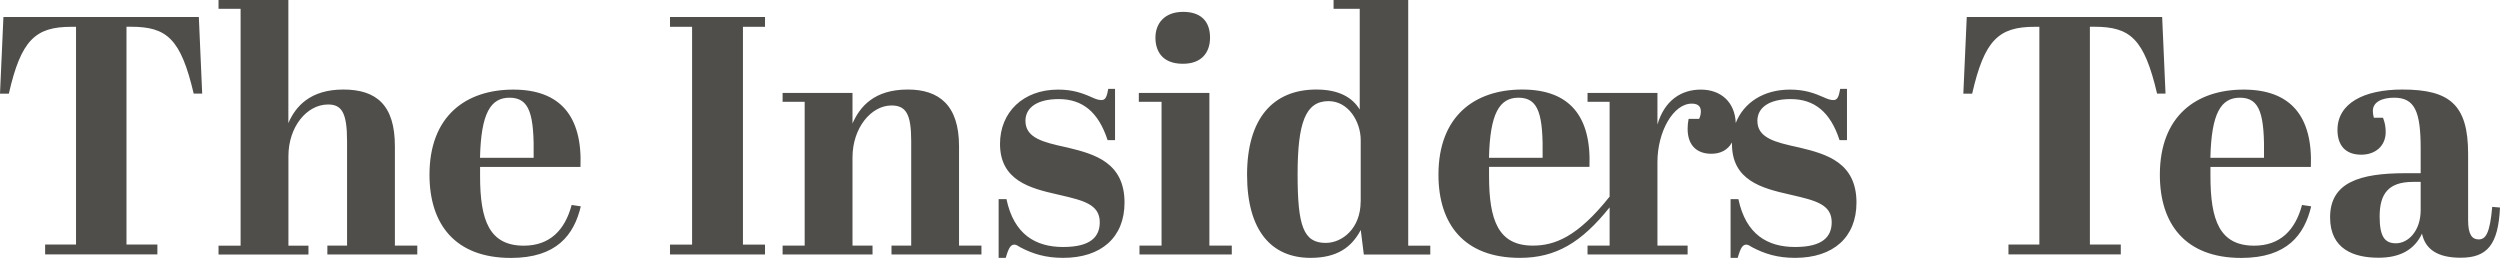 <?xml version="1.0" encoding="UTF-8" standalone="no"?><svg xmlns="http://www.w3.org/2000/svg" xmlns:xlink="http://www.w3.org/1999/xlink" fill="none" height="57" style="fill: none" viewBox="0 0 550 57" width="550"><path clip-rule="evenodd" d="M63.44 27.089V0H48.076V1.942H52.932V54.048H48.076V55.99H67.86V54.048H63.454V34.336C63.454 27.915 67.484 22.987 72.18 22.987C75.165 22.987 76.354 24.77 76.354 31.046V54.033H72.02V55.975H91.804V54.033H86.876V32.162C86.876 23.132 82.833 19.697 75.528 19.697C68.223 19.697 65.005 23.437 63.44 27.089ZM44.481 20.596H44.482V20.61L44.481 20.596ZM43.743 3.739L44.481 20.596H42.612C39.771 8.508 36.713 5.885 28.799 5.885H27.828V53.801H34.626V55.961H9.928V53.801H16.726V5.899H15.682C7.769 5.899 4.638 8.812 1.942 20.61H0L0.754 3.739H43.743ZM112.922 19.712C123.227 19.712 128.155 25.538 127.706 36.727H105.617V38.742C105.617 48.453 107.632 54.048 115.241 54.048C120.908 54.048 124.271 50.685 125.764 45.09L127.778 45.395C126.285 51.671 122.473 56.744 112.4 56.744C100.08 56.744 94.486 49.279 94.486 38.452C94.486 25.466 102.544 19.712 112.922 19.712ZM117.401 34.713C117.546 25.234 116.574 21.494 112.096 21.494C107.922 21.494 105.82 24.93 105.603 34.713H117.401ZM168.303 5.899V3.739H147.403V5.899H152.258V53.816H147.403V55.975H168.303V53.816H163.448V5.899H168.303ZM187.551 20.451V27.162C189.189 23.437 192.334 19.697 199.711 19.697C206.582 19.697 210.988 23.132 210.988 32.162V54.033H215.916V55.975H196.131V54.033H200.465V31.046C200.465 25.147 199.349 23.205 196.131 23.205C191.653 23.205 187.551 28.133 187.551 34.626V54.033H191.957V55.975H172.173V54.033H177.028V22.393H172.173V20.451H187.551ZM221.423 43.815H219.713H219.699V56.729H221.264C221.931 54.41 222.38 53.816 223.206 53.816C223.51 53.816 224.032 54.106 224.482 54.41C227.177 55.831 230.004 56.729 233.888 56.729C242.324 56.729 247.396 52.178 247.396 44.569C247.396 35.771 240.831 33.901 234.932 32.481C234.764 32.444 234.598 32.407 234.432 32.37C229.646 31.306 225.598 30.406 225.598 26.582C225.598 23.596 228.293 21.799 232.917 21.799C238.149 21.799 241.657 24.64 243.671 30.828H245.309V19.552H243.816C243.512 21.262 243.222 22.016 242.324 22.016C241.584 22.016 240.903 21.726 240.236 21.422C238.077 20.451 235.975 19.712 232.772 19.712C225.076 19.712 220.003 24.712 220.003 31.655C220.003 39.713 226.641 41.424 232.613 42.772C232.825 42.821 233.036 42.87 233.244 42.919C238.297 44.097 241.947 44.949 241.947 48.888C241.947 52.106 239.932 54.338 233.888 54.338C227.844 54.338 223.061 51.584 221.423 43.815ZM266.065 20.451V54.033H270.992V55.975H250.686V54.033H255.542V22.393H250.542V20.451H266.065ZM260.31 2.609C263.89 2.609 266.209 4.406 266.209 8.276C266.209 11.566 264.34 14.03 260.238 14.03C255.455 14.03 254.194 10.972 254.194 8.276C254.194 5.29 256.064 2.609 260.31 2.609ZM288.313 56.729C294.139 56.729 297.342 54.425 299.357 50.613H299.371L300.038 55.99H314.663V54.048H309.807V0H293.385V1.942H299.14V24.103C297.502 21.407 294.516 19.697 289.588 19.697C280.022 19.697 274.355 26.118 274.355 38.438C274.355 50.758 279.732 56.729 288.313 56.729ZM299.357 30.828V44.337H299.342C299.342 50.236 295.313 53.439 291.661 53.439C286.747 53.439 285.472 49.7 285.472 38.365C285.472 27.031 287.197 22.248 292.269 22.248C296.676 22.248 299.357 26.799 299.357 30.828ZM354.115 45.624C347.914 53.356 342.3 56.729 334.374 56.729C322.054 56.729 316.46 49.265 316.46 38.438C316.46 25.451 324.518 19.697 334.896 19.697C345.274 19.697 350.129 25.524 349.68 36.713H327.591V38.728C327.591 48.439 329.606 54.033 337.215 54.033C341.956 54.033 346.986 52.216 354.115 43.255V22.393H349.259V20.451H364.638V27.393C366.203 22.089 369.855 19.712 374.189 19.712C378.607 19.712 381.687 22.457 381.863 27.06C383.599 22.611 387.939 19.712 393.799 19.712C397.002 19.712 399.104 20.465 401.264 21.422C401.93 21.726 402.612 22.016 403.351 22.016C404.249 22.016 404.539 21.262 404.844 19.552H406.336V30.828H404.699C402.684 24.64 399.176 21.799 393.944 21.799C389.321 21.799 386.625 23.596 386.625 26.582C386.625 30.406 390.673 31.306 395.459 32.37C395.625 32.407 395.792 32.444 395.959 32.481C401.858 33.901 408.424 35.771 408.424 44.569C408.424 52.178 403.351 56.729 394.915 56.729C391.031 56.729 388.205 55.831 385.509 54.41C385.059 54.106 384.538 53.816 384.233 53.816C383.407 53.816 382.958 54.41 382.291 56.729H380.726V43.815H380.74H382.451C384.088 51.584 388.871 54.338 394.915 54.338C400.959 54.338 402.974 52.106 402.974 48.888C402.974 44.949 399.324 44.097 394.272 42.919C394.063 42.87 393.853 42.821 393.64 42.772C387.668 41.424 381.03 39.713 381.03 31.655C381.03 31.547 381.031 31.439 381.034 31.332C380.121 33.004 378.516 33.829 376.494 33.829C373.508 33.829 371.276 32.191 371.276 28.307C371.276 27.64 371.348 26.886 371.493 26.147H373.812C374.117 25.48 374.189 24.959 374.189 24.509C374.189 23.089 373.145 22.799 372.174 22.799C368.145 22.799 364.638 28.915 364.638 35.641V54.033H371.276V55.975H349.259V54.033H354.115V45.624ZM339.375 34.713C339.52 25.234 338.549 21.494 334.07 21.494C329.896 21.494 327.794 24.93 327.577 34.713H339.375ZM476.429 20.596H476.414L475.675 3.739H432.686L431.933 20.61H433.875C436.571 8.812 439.701 5.899 447.615 5.899H448.659V53.801H441.861V55.961H466.573V53.801H459.775V5.885H460.747C468.66 5.885 471.718 8.508 474.559 20.596H476.414L476.414 20.61L476.429 20.596ZM508.388 36.727C508.837 25.538 503.909 19.712 493.604 19.712C483.227 19.712 475.168 25.466 475.168 38.452C475.168 49.279 480.763 56.744 493.082 56.744C503.156 56.744 506.968 51.671 508.46 45.395L506.446 45.09C504.953 50.685 501.59 54.048 495.923 54.048C488.314 54.048 486.299 48.453 486.299 38.742V36.727H508.388ZM492.778 21.494C497.257 21.494 498.228 25.234 498.083 34.713H486.285C486.502 24.93 488.604 21.494 492.778 21.494ZM532.549 38.105V32.698C532.549 24.567 531.274 21.494 526.723 21.494C524.114 21.494 522.027 22.393 522.027 24.408C522.027 24.857 522.099 25.379 522.244 25.901H524.259C524.636 26.872 524.853 27.843 524.853 29.031C524.853 32.162 522.534 34.032 519.476 34.032C515.896 34.032 514.244 31.872 514.244 28.582C514.244 22.755 519.998 19.697 528.506 19.697C538.883 19.697 542.985 22.987 542.985 33.8V48.497C542.985 51.627 543.884 52.671 545.304 52.671C546.797 52.671 547.768 51.482 548.29 45.511L550 45.656C549.623 53.874 547.159 56.7 541.347 56.7C536.347 56.7 533.578 54.903 532.839 51.395C531.201 54.903 528.056 56.7 523.288 56.7C517.838 56.7 512.62 54.83 512.62 47.815C512.62 40.134 519.114 38.105 529.187 38.105H532.549ZM532.549 46.207V40.018H530.839C525.462 40.018 523.52 42.627 523.52 47.627C523.52 52.033 524.636 53.526 527.1 53.526C529.781 53.526 532.549 50.845 532.549 46.207Z" fill="#504e4b" fill-rule="evenodd"/></svg>
